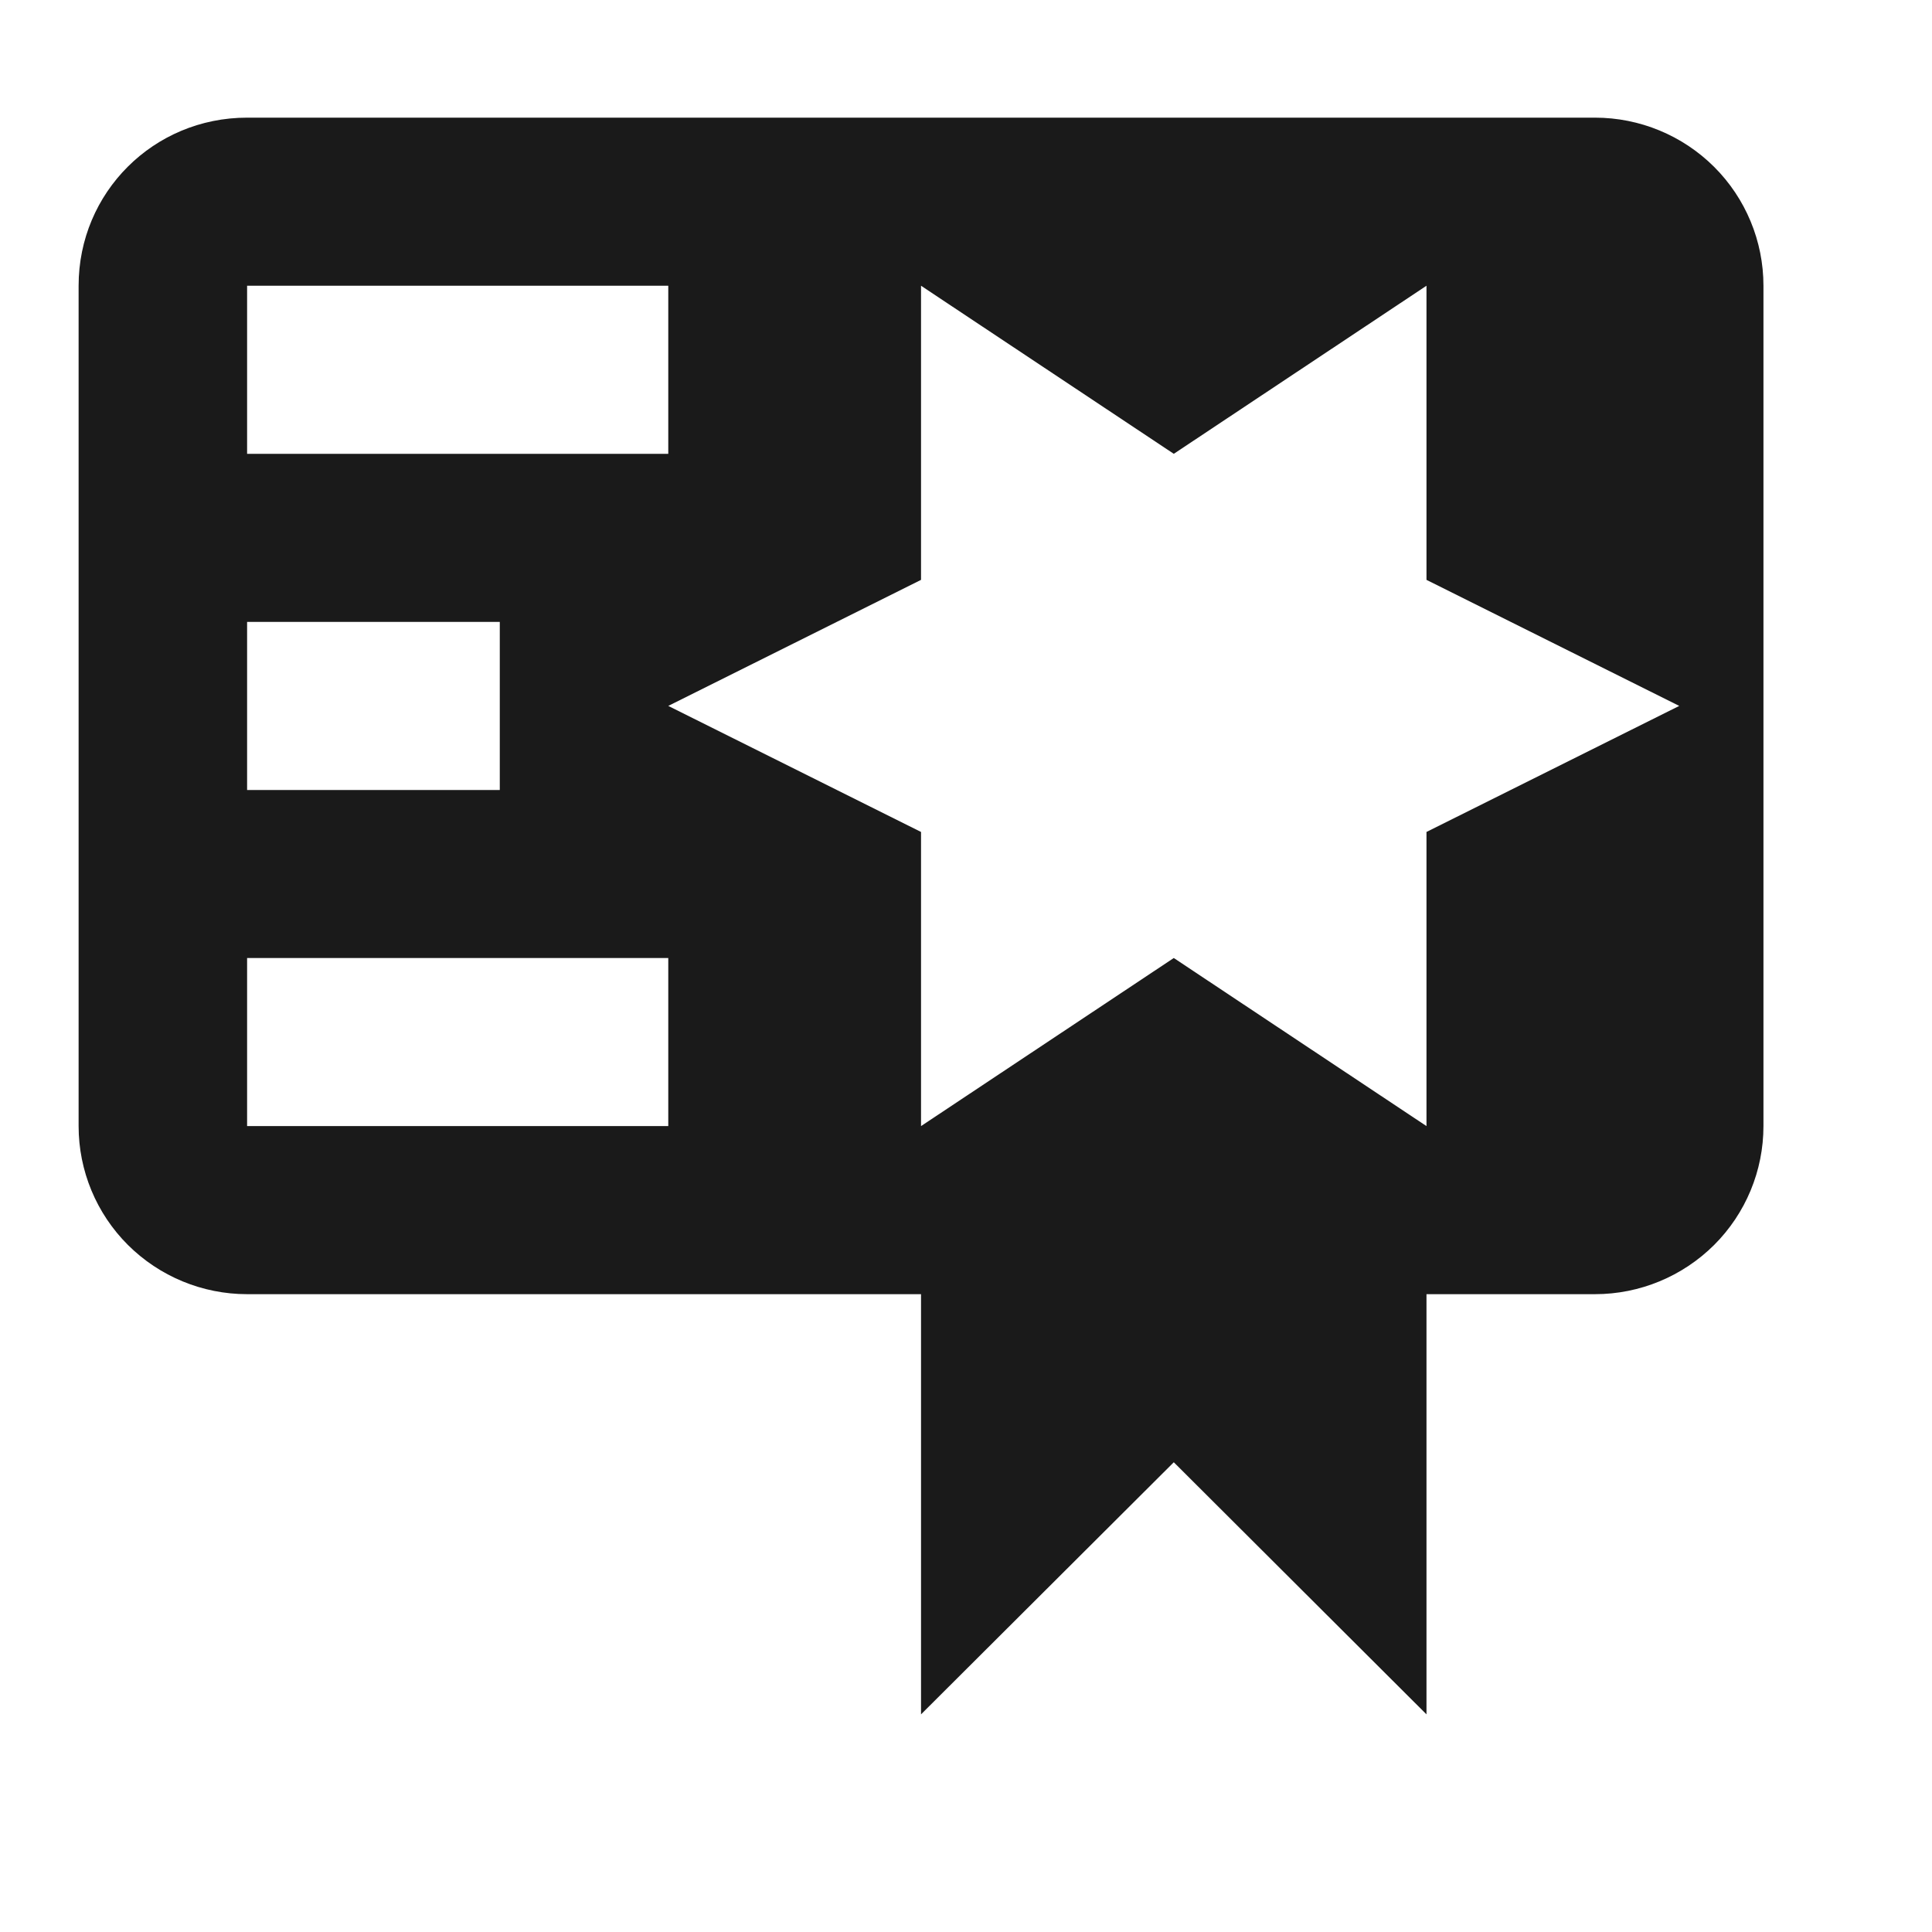 <svg xmlns="http://www.w3.org/2000/svg" width="29" height="29" viewBox="0 0 29 29" fill="none"><path d="M3.709 1.766C2.305 1.766 1.18 2.889 1.18 4.289V16.903C1.18 17.573 1.446 18.214 1.92 18.687C2.395 19.16 3.038 19.426 3.709 19.426H13.825V25.733L17.619 21.949L21.412 25.733V19.426H23.941C24.612 19.426 25.255 19.16 25.73 18.687C26.204 18.214 26.47 17.573 26.47 16.903V4.289C26.47 3.62 26.204 2.978 25.73 2.505C25.255 2.032 24.612 1.766 23.941 1.766H3.709ZM13.825 4.289L17.619 6.812L21.412 4.289V8.704L25.206 10.596L21.412 12.488V16.903L17.619 14.38L13.825 16.903V12.488L10.031 10.596L13.825 8.704V4.289ZM3.709 4.289H10.031V6.812H3.709V4.289ZM3.709 9.335H7.502V11.858H3.709V9.335ZM3.709 14.38H10.031V16.903H3.709V14.38Z" fill="#1A1A1A"></path></svg>